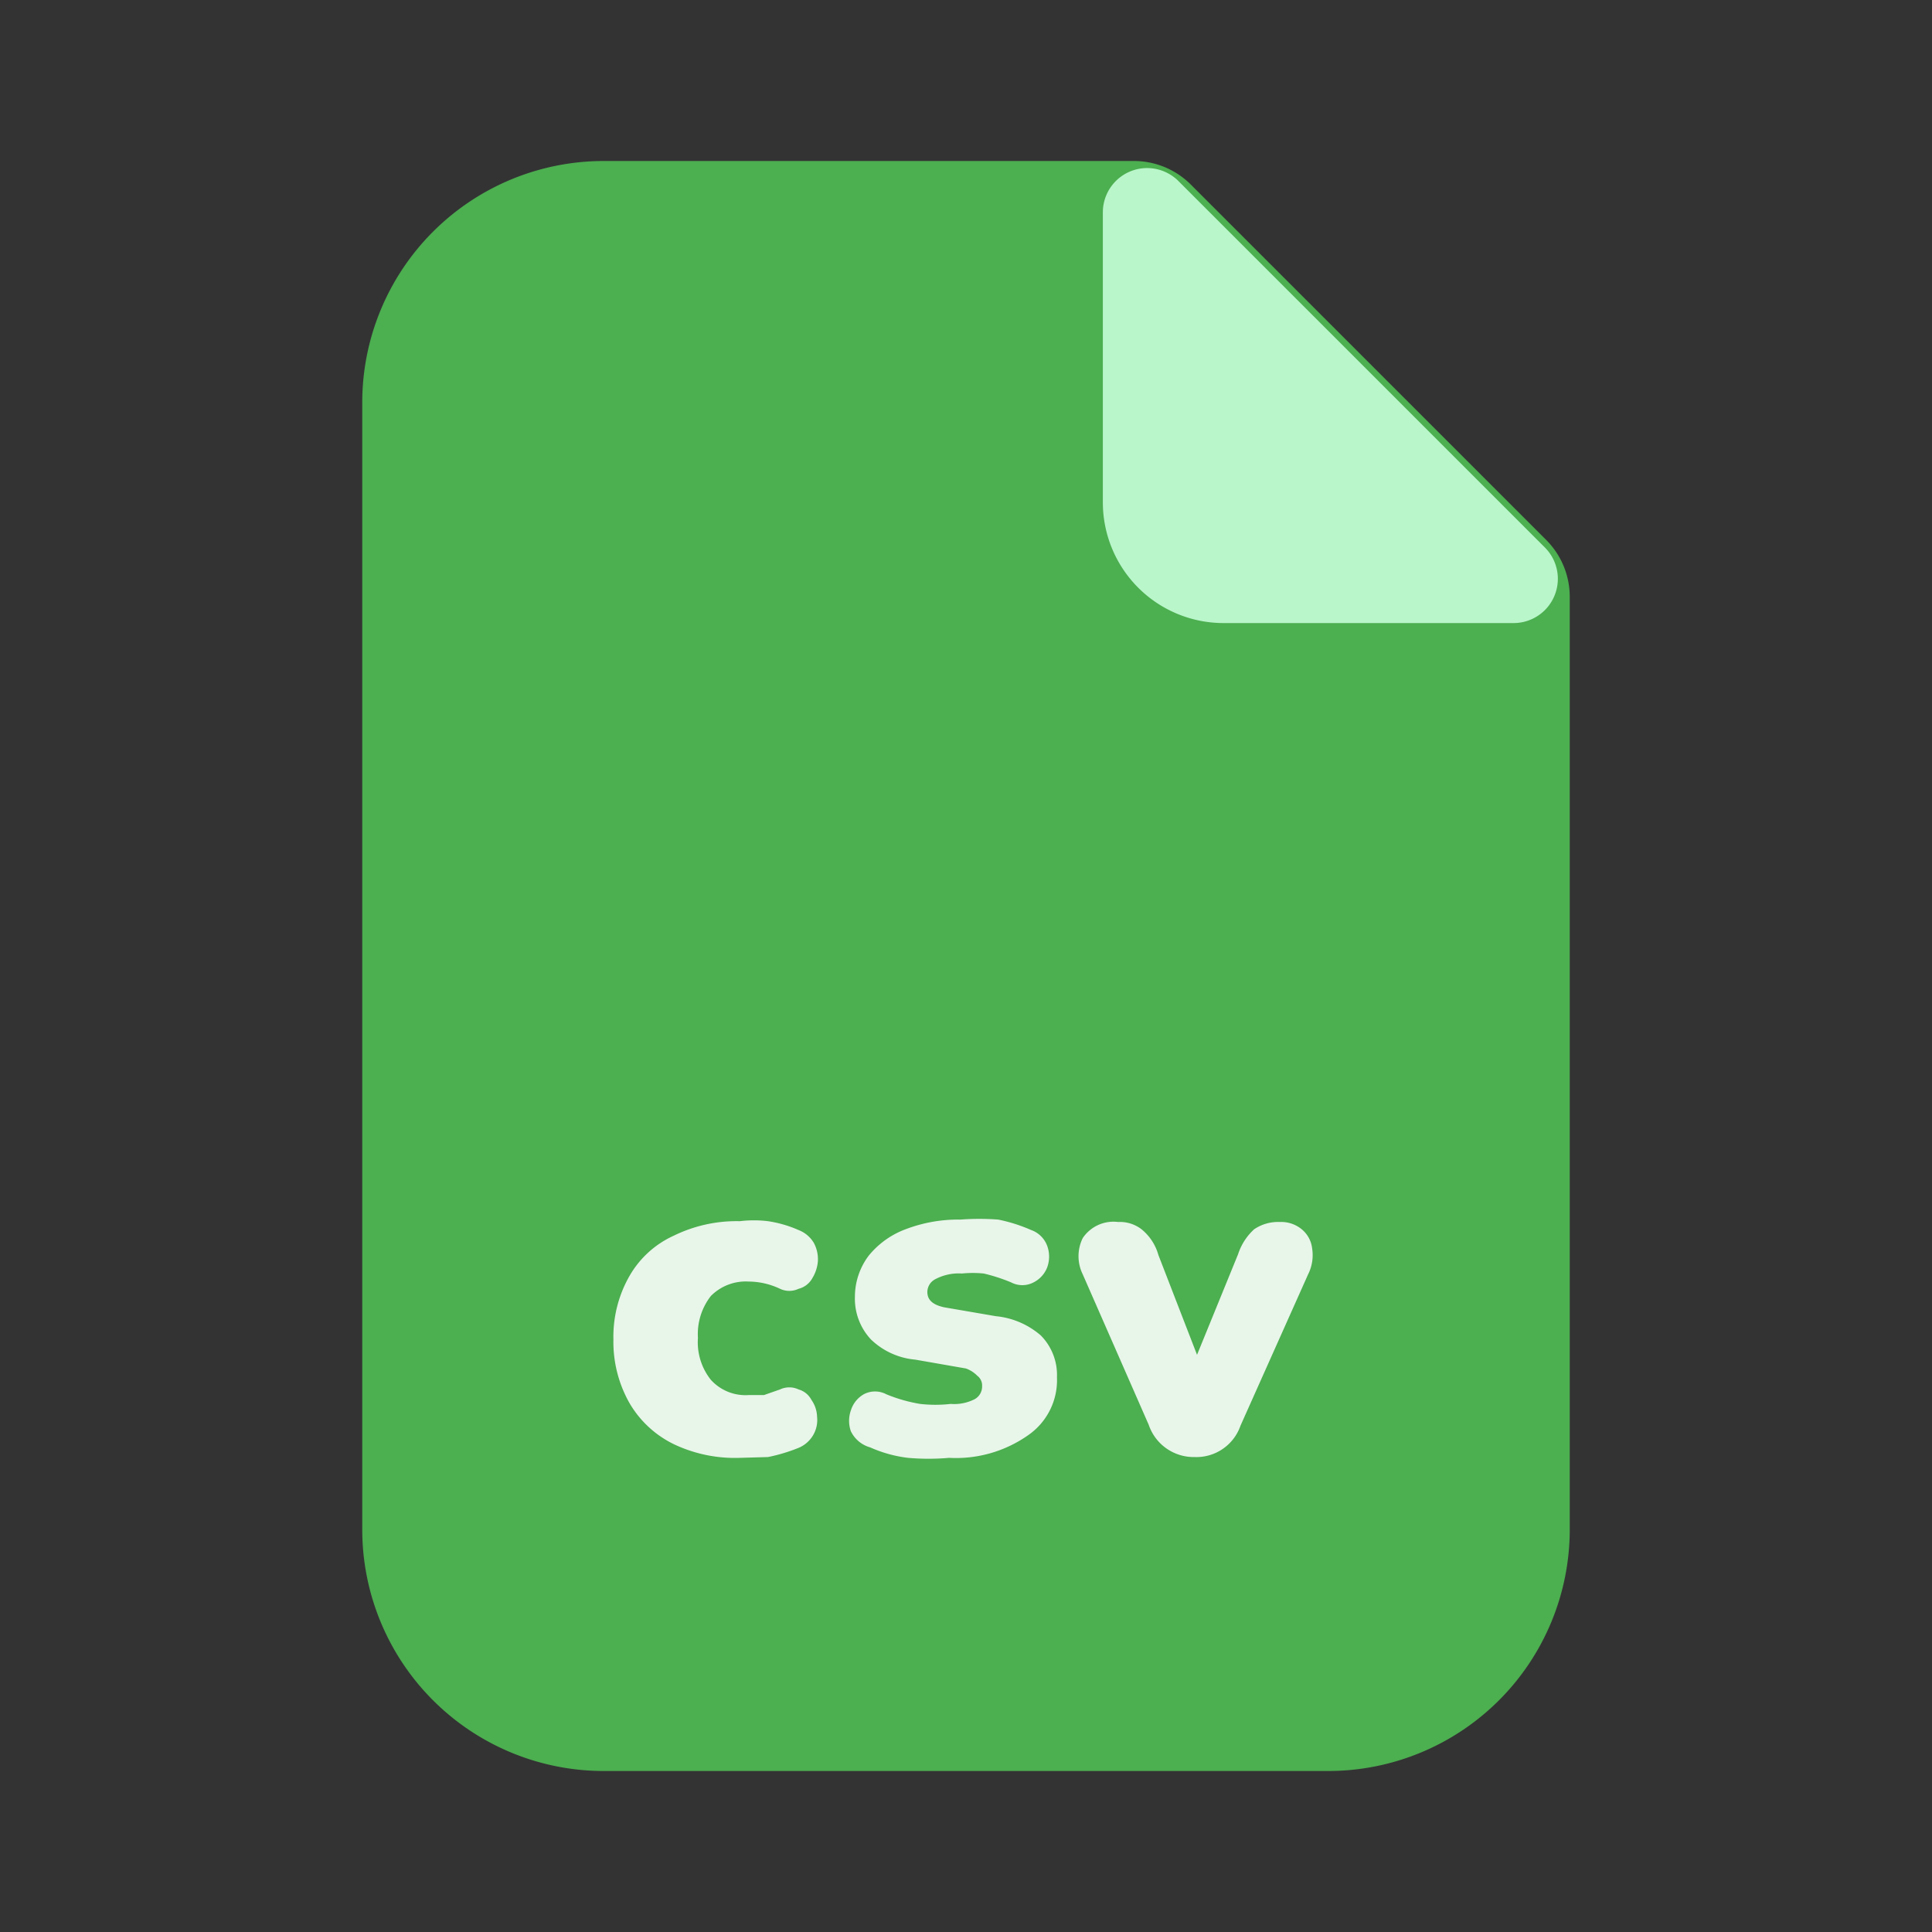 <?xml version="1.0" ?><svg data-name="Layer 1" id="Layer_1" viewBox="0 0 24 24" xmlns="http://www.w3.org/2000/svg"><rect x="0" y="0" width="24" height="24" fill="#333333" stroke="none"/><defs><style>.cls-1{fill:#4caf50;}.cls-2{fill:#b9f6ca;}.cls-3{fill:#e8f5e9;}</style></defs><title/><path class="cls-1" d="M16.5,22h-9a3,3,0,0,1-3-3V5a3,3,0,0,1,3-3h6.59a1,1,0,0,1,.7.29l4.42,4.42a1,1,0,0,1,.29.7V19A3,3,0,0,1,16.5,22Z"/><path class="cls-2" d="M18.8,7.74H15.2a1.5,1.5,0,0,1-1.5-1.5V2.64a.55.55,0,0,1,.94-.39L19.19,6.8A.55.55,0,0,1,18.8,7.74Z"/><path class="cls-3" d="M9.19,18.11a1.77,1.77,0,0,1-.82-.17,1.29,1.29,0,0,1-.55-.51,1.54,1.54,0,0,1-.2-.79,1.52,1.52,0,0,1,.2-.79,1.21,1.21,0,0,1,.55-.5,1.77,1.77,0,0,1,.82-.18,1.45,1.45,0,0,1,.35,0,1.47,1.47,0,0,1,.38.11.38.38,0,0,1,.19.16.43.43,0,0,1,.05.23.48.48,0,0,1-.07.21.27.27,0,0,1-.17.13.27.27,0,0,1-.23,0,.92.92,0,0,0-.39-.09.61.61,0,0,0-.47.18.77.77,0,0,0-.16.52.75.75,0,0,0,.16.52.58.58,0,0,0,.47.19l.19,0,.2-.07a.27.27,0,0,1,.23,0,.26.26,0,0,1,.16.13.38.38,0,0,1,.07.21.37.37,0,0,1-.05.23.38.38,0,0,1-.19.16,2.15,2.15,0,0,1-.37.11Z"/><path class="cls-3" d="M11.79,18.11a2.92,2.92,0,0,1-.51,0,1.62,1.62,0,0,1-.47-.13.38.38,0,0,1-.24-.2.39.39,0,0,1,0-.26.35.35,0,0,1,.16-.2.3.3,0,0,1,.28,0,1.93,1.93,0,0,0,.42.12,1.69,1.69,0,0,0,.38,0,.56.56,0,0,0,.3-.06.18.18,0,0,0,.09-.16.15.15,0,0,0-.06-.13A.38.38,0,0,0,12,17l-.63-.11a.91.91,0,0,1-.55-.25.74.74,0,0,1-.2-.53.85.85,0,0,1,.17-.51,1.07,1.07,0,0,1,.46-.33,1.83,1.83,0,0,1,.68-.12,3.17,3.17,0,0,1,.47,0,2,2,0,0,1,.41.13.33.33,0,0,1,.2.2.39.39,0,0,1,0,.26.35.35,0,0,1-.17.19.3.3,0,0,1-.28,0,2.19,2.19,0,0,0-.34-.11,1.36,1.36,0,0,0-.27,0,.62.62,0,0,0-.33.07.18.18,0,0,0-.1.16c0,.1.07.16.21.19l.64.11a1,1,0,0,1,.56.24.7.7,0,0,1,.2.52.83.83,0,0,1-.36.72A1.56,1.56,0,0,1,11.79,18.11Z"/><path class="cls-3" d="M14.84,18.1a.59.59,0,0,1-.57-.4l-.82-1.87a.51.51,0,0,1,0-.45.46.46,0,0,1,.44-.2.44.44,0,0,1,.29.09.63.63,0,0,1,.21.32l.48,1.24.51-1.25a.72.72,0,0,1,.2-.31.53.53,0,0,1,.32-.09.4.4,0,0,1,.27.09.36.36,0,0,1,.13.24.53.53,0,0,1-.05.32l-.84,1.88A.58.58,0,0,1,14.84,18.1Z"/></svg>